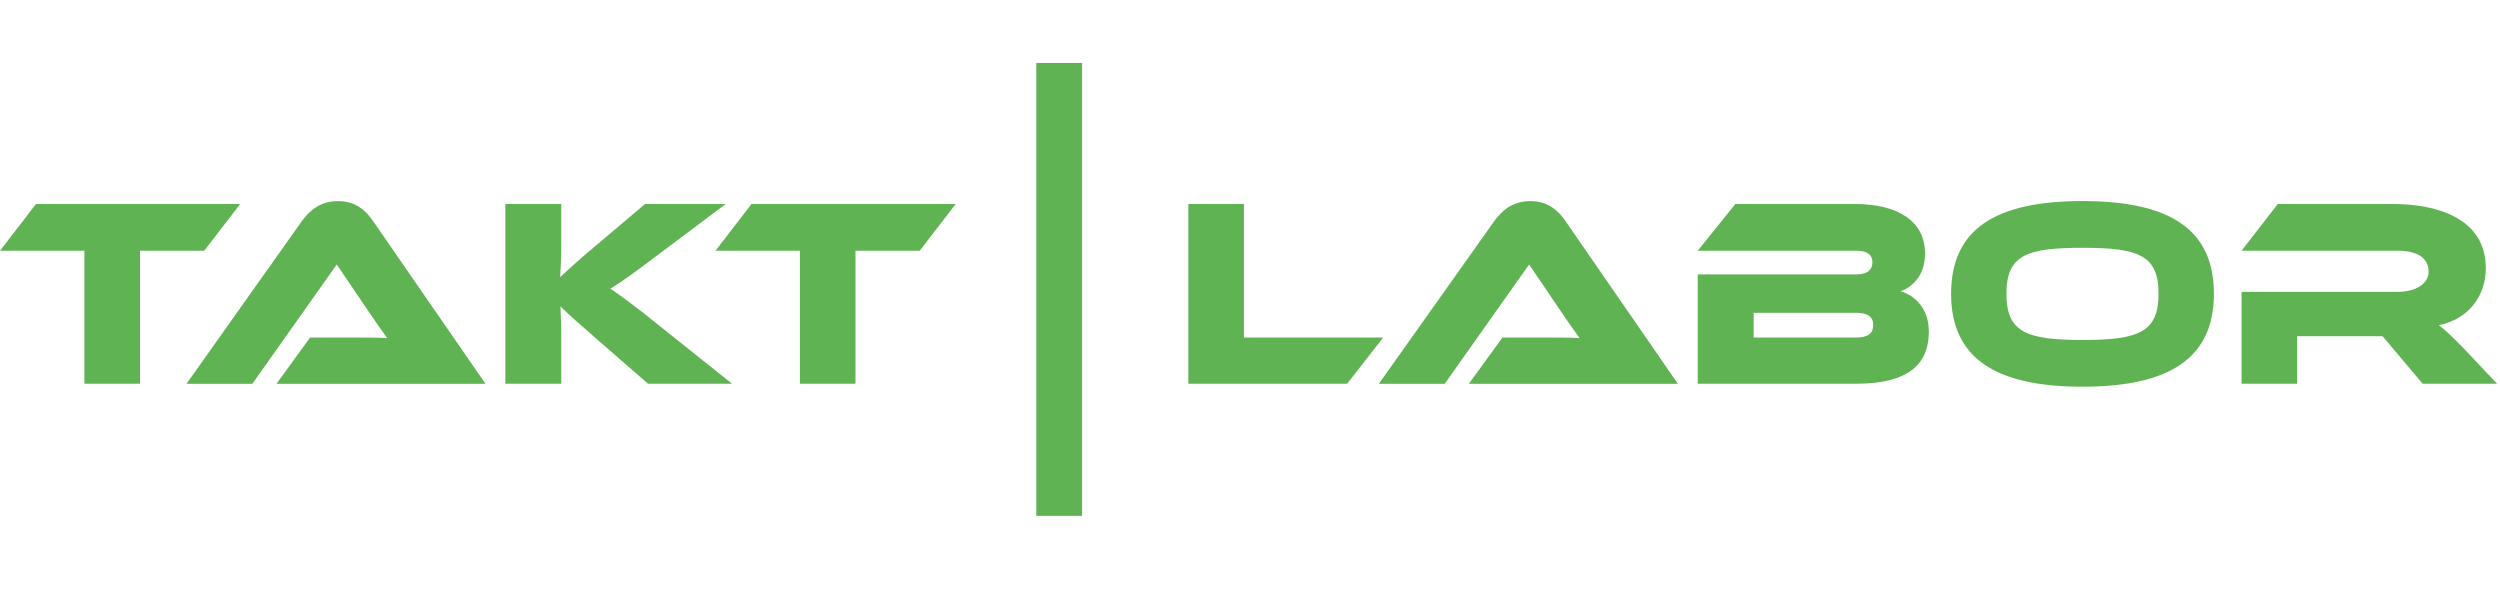 <?xml version="1.0" encoding="UTF-8"?>
<svg xmlns="http://www.w3.org/2000/svg" id="uuid-c50fa91e-756f-4338-a6c8-1467e481c680" data-name="Ebene_1" viewBox="0 0 500 118">
  <g>
    <path d="M48.04,40.8l-7.2,9.35h-12.84v26.6h-11.12v-26.6H0l7.2-9.35h40.84Z" style="fill: #5fb352;"></path>
    <path d="M55.3,76.75l6.72-9.24h9.03c2.15,0,4.68,0,6.4.11-.97-1.29-2.47-3.49-3.65-5.21l-6.45-9.51-16.88,23.86h-13.17l23.05-32.51c1.5-2.1,3.71-4.03,7.2-4.03s5.54,1.77,7.09,4.03l22.46,32.51h-41.81Z" style="fill: #5fb352;"></path>
    <path d="M146.43,76.75h-16.82l-10.86-9.46c-3.71-3.22-5.43-4.78-6.66-6.02.05,1.67.16,3.44.16,5.16v10.32h-11.18v-35.95h11.18v8.33c0,2.2-.11,4.41-.21,6.29,1.4-1.29,3.33-3.12,6.61-5.86l10.37-8.76h16.12l-13.76,10.32c-4.78,3.6-6.99,5.21-9.3,6.61,2.04,1.4,4.84,3.39,9.46,7.15l14.89,11.88Z" style="fill: #5fb352;"></path>
    <path d="M191.14,40.8l-7.2,9.35h-12.84v26.6h-11.12v-26.6h-16.88l7.2-9.35h40.84Z" style="fill: #5fb352;"></path>
  </g>
  <g>
    <path d="M276.63,67.51l-7.2,9.24h-31.76v-35.95h11.12v26.71h27.84Z" style="fill: #5fb352;"></path>
    <path d="M293.77,76.75l6.72-9.24h9.03c2.15,0,4.68,0,6.4.11-.97-1.29-2.47-3.49-3.65-5.21l-6.45-9.51-16.88,23.86h-13.17l23.06-32.51c1.5-2.1,3.71-4.03,7.2-4.03s5.54,1.77,7.09,4.03l22.46,32.51h-41.81Z" style="fill: #5fb352;"></path>
    <path d="M385.77,66.27c0,5.96-3.28,10.48-14.62,10.48h-31.6v-21.87h31.81c1.61,0,3.12-.59,3.12-2.42s-1.56-2.31-3.12-2.31h-31.81l7.52-9.35h23.81c8.6,0,14.13,3.33,14.13,9.94,0,4.25-2.42,6.61-4.89,7.52,3.12.91,5.64,3.71,5.64,8.01ZM350.73,62.57v4.94h20.48c2.42,0,3.44-.86,3.44-2.53,0-1.56-1.02-2.42-3.44-2.42h-20.48Z" style="fill: #5fb352;"></path>
    <path d="M442.78,58.75c0,12.84-8.81,18.59-26.28,18.59s-26.28-5.75-26.28-18.59,8.76-18.54,26.28-18.54,26.28,5.7,26.28,18.54ZM431.71,58.75c0-7.74-4.03-9.19-15.21-9.19s-15.21,1.45-15.21,9.19,4.03,9.24,15.21,9.24,15.21-1.5,15.21-9.24Z" style="fill: #5fb352;"></path>
    <path d="M499.42,76.75h-14.89l-8.01-9.51h-17.09v9.51h-11.12v-18.38h31.28c3.44,0,6.13-1.56,6.13-4.03,0-2.79-2.31-4.19-6.13-4.19h-31.28l7.25-9.35h23.11c8.17,0,18.49,2.58,18.49,12.84,0,5.59-3.49,10.21-9.4,11.39,1.24.91,2.58,2.2,5.05,4.73l6.61,6.99Z" style="fill: #5fb352;"></path>
  </g>
  <path d="M216.42,103.17h-9.16V12.59h9.16v90.58Z" style="fill: #5fb352;"></path>
</svg>
